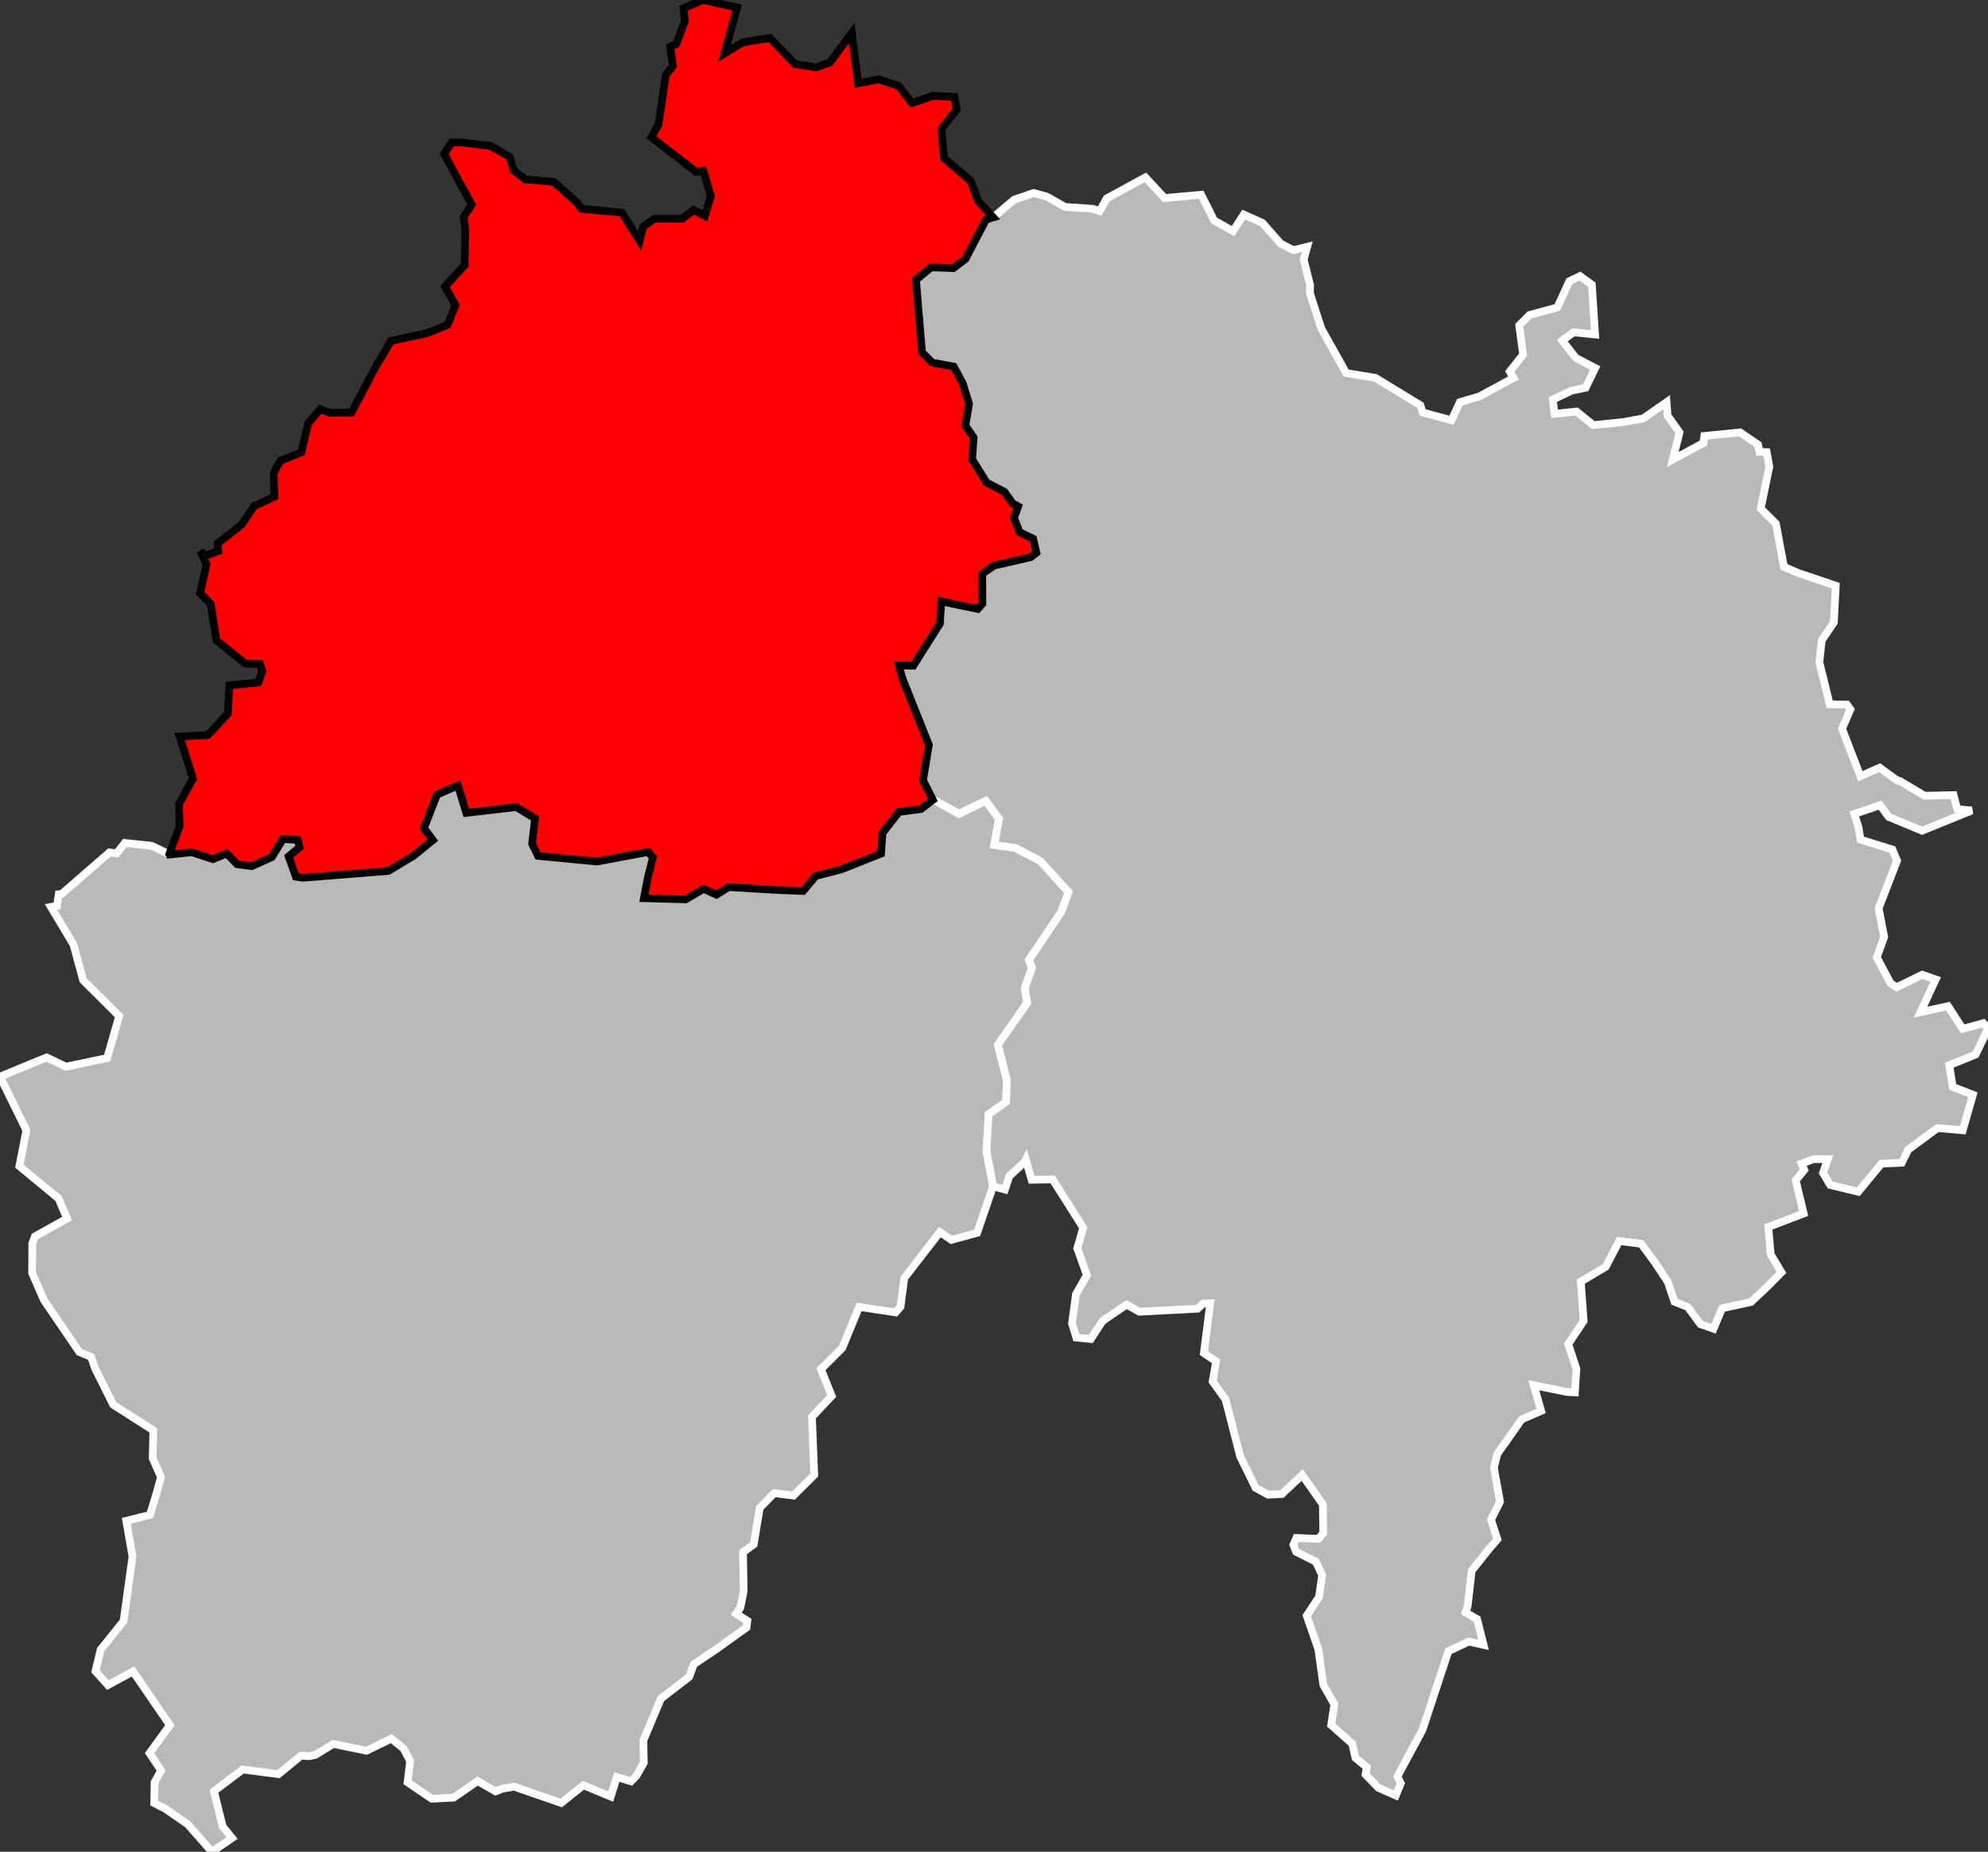 <?xml version="1.0" standalone="no"?>
<!DOCTYPE svg PUBLIC "-//W3C//DTD SVG 1.1//EN" 
  "http://www.w3.org/Graphics/SVG/1.1/DTD/svg11.dtd">
<svg viewBox="526903 623418 103141 96075"
     xmlns="http://www.w3.org/2000/svg" version="1.1">

<rect x="526903" y="623418" width="103141" height="96075" fill="#333333" stroke="none"/>

<g style="fill: #b9b9b9; fill-opacity: 1; stroke:white; stroke-opacity: 1; stroke-width:400;">

<polygon id="15 1 AURILLAC" points="537896,719493 536653,718073 535466,717253 534903,716968 534924,715889 535263,715276 534660,714377 535717,712926 533806,710138 532501,710844 531857,710124 532124,709010 533313,707524 533777,704168 533453,702321 533598,702287 534684,702013 534999,700979 535256,700057 534825,699079 534859,697630 532779,696302 531841,694425 531628,693817 531024,693569 529182,690869 528570,689464 528579,687929 528717,687565 530383,686637 529939,685597 527908,683922 528273,682061 526903,679276 528979,678419 529330,678282 530322,678760 532462,678313 533085,676136 531218,674276 530713,672422 529546,670473 529864,670418 529951,669812 530101,669799 532581,667645 532957,667689 533380,667153 534764,667297 535685,667737 535695,667757 536851,667634 537952,667995 538668,667704 539206,668260 539966,668357 541012,667887 541586,666950 542348,666998 542444,667375 541875,667851 542253,668906 542615,668960 547053,668608 548357,667824 549363,667004 548900,666380 549582,664642 550661,664176 551094,665594 553689,665291 554659,665883 554509,667201 554813,667824 557876,668119 560531,667621 560777,667909 560515,668936 560308,670021 562479,670081 563408,669536 564071,669839 564710,669444 567290,669596 568574,669647 569226,668868 570572,668519 572614,667708 572691,666635 573544,665545 574693,665392 575303,664915 575348,664915 576660,665637 578046,664962 578738,665898 578487,667254 579592,667411 580889,668095 582344,669710 581957,670745 580288,673221 580444,673622 580071,674703 580199,675452 578674,677629 579142,679443 579103,680584 578198,681231 578083,683146 578427,684969 577598,687381 576262,687745 575664,687345 573818,689730 573623,691216 573371,691509 571479,691224 570597,693362 569495,694454 570055,695844 569029,696931 569148,699942 568070,701011 567068,700887 566320,701657 566008,703549 565452,703948 565485,705978 565313,706831 565095,707142 565674,707508 565632,707858 564055,708990 562901,709762 562659,710418 561195,711544 560284,713710 560304,714881 559916,715559 559641,715839 558907,715615 558589,716627 557171,716041 556018,716959 553575,716115 552969,716221 552614,716357 551683,715824 550440,716683 549305,716742 548048,715887 548182,714785 547839,714135 547202,713623 545918,714251 544196,713898 543257,714470 542907,714537 542524,714505 541351,715465 539498,715224 538002,716349 538456,718181 538942,718781 537896,719493" />
<polygon id="15 3 SAINT-FLOUR" points="599321,716571 598415,716173 597751,715483 597815,715105 597228,714625 597059,713887 595967,712915 596132,711843 595561,710843 595300,708976 594698,707241 595339,706271 595498,705137 595172,704444 594146,703928 594008,703566 594159,703211 595300,703257 595554,702965 595535,701466 594462,699947 593411,700930 592695,700967 592045,700609 591241,698967 590486,696022 589817,695097 589997,694050 589362,693618 589692,691038 589317,691054 589038,691316 586008,691474 585356,691104 584106,691952 583498,692887 582746,692816 582520,692082 582724,690572 583292,689576 582795,688183 583102,687116 581517,684611 580426,684627 580127,683599 580082,683694 579272,684434 579041,685134 578427,684969 578083,683146 578198,681231 579103,680584 579142,679443 578674,677629 580199,675452 580071,674703 580444,673622 580288,673221 581957,670745 582344,669710 580889,668095 579592,667411 578487,667254 578738,665898 578046,664962 576660,665637 575348,664915 575303,664915 574793,663905 575096,662059 573731,658636 573537,657945 574289,657957 575669,655774 575741,654623 577632,655014 577873,654741 577866,653185 578487,652759 580374,652330 580675,652096 580507,651369 579798,651023 579515,650285 579729,649694 579437,649525 579021,648937 578091,648452 577342,647249 577418,646117 576993,645496 577181,644370 576859,643319 576385,642435 575269,642230 574742,641700 574431,637978 574441,637928 575216,637290 576370,637332 576989,636862 578060,634818 578432,634699 579512,633780 580530,633430 581214,633618 582156,634153 583601,634253 583960,634371 584320,633712 586328,632620 587321,633693 589223,633521 589894,634856 590875,635408 591431,634551 592397,634981 593348,636058 594008,636399 594725,636220 594541,636878 594875,638221 594863,638629 595453,640461 596748,642772 598265,643022 600593,644442 600711,644816 602209,645223 602644,644282 603653,643986 605429,643026 605232,642694 605925,641814 605723,640301 606260,639760 607697,639371 608327,638003 608878,637743 609492,638190 609659,640772 608541,640662 607955,641088 608664,641990 609665,642513 609169,643535 608441,643685 607467,644150 607558,644890 608698,644768 609570,645474 611091,645320 612158,645127 613368,644283 613422,644986 614037,645852 613691,647260 615282,646399 615327,646038 617184,645851 618116,646486 618187,646856 618563,646877 618700,647630 618251,649803 619040,650586 619456,652825 620157,653130 622145,653805 622048,655708 621419,656637 621295,657774 621832,659959 622724,659973 622904,660227 622472,661225 623422,663689 624427,663247 625315,663897 625463,663935 626753,664703 628258,664669 628448,665400 629203,665468 626622,666518 624892,665799 624447,665193 623107,665649 623321,666317 623430,666979 625082,667493 625326,668076 624372,670537 624656,672030 624276,673092 624990,674434 625303,674639 626631,673989 627331,674233 626541,675932 627971,675620 628730,676796 629802,676505 630044,676793 629401,678132 628037,678682 628213,679809 629262,680215 628733,682060 627425,681945 625901,683069 625570,683744 624517,683789 623312,685249 621859,684897 621483,684271 621737,683553 620981,683558 620370,683793 620512,684117 620069,684659 620479,686377 618645,687078 618770,688497 619328,689431 618594,690175 617745,690972 616252,691292 615805,692356 615120,692117 614470,691229 613779,690955 613430,689924 612733,688874 612050,687948 610908,687806 610210,689144 608917,689913 609066,691953 608267,693152 608690,694435 608611,695658 608191,695635 606478,695288 606859,696619 605848,697061 604591,698844 604409,699563 604727,701330 604259,702258 604591,703280 604117,703829 603255,704912 603050,706739 602936,707069 603537,707421 603873,708759 603106,708587 602050,709087 600704,713169 599402,715587 599580,715939 599321,716571" />

<g style="fill: #ff0000; fill-opacity:1; stroke:#white ; stroke-opacity: 1; stroke-width:400;">

<polygon id="15 2 MAURIAC" points="575303,664915 574693,665392 573544,665545 572691,666635 572614,667708 570572,668519 569226,668868 568574,669647 567290,669596 564710,669444 564071,669839 563408,669536 562479,670081 560308,670021 560515,668936 560777,667909 560531,667621 557876,668119 554813,667824 554509,667201 554659,665883 553689,665291 551094,665594 550661,664176 549582,664642 548900,666380 549363,667004 548357,667824 547053,668608 542615,668960 542253,668906 541875,667851 542444,667375 542348,666998 541586,666950 541012,667887 539966,668357 539206,668260 538668,667704 537952,667995 536851,667634 535695,667757 535685,667737 536219,666288 536191,665134 536918,663814 536222,661631 537691,661553 538720,660451 538809,658974 540308,658827 540517,658230 540381,657868 539626,657844 538133,656640 537832,654736 537283,654193 537623,652695 537293,652007 537553,652255 538227,652005 538194,651614 539431,650647 540090,649675 541143,649186 541100,648016 541251,647653 541459,647320 542537,646883 542894,645379 543525,644645 544028,644839 545141,644817 546402,642436 547192,641108 549059,640704 550124,640271 550535,639253 549991,638286 551012,637173 551042,635293 550958,634668 551379,634038 549949,631405 550336,630806 550850,630815 552357,630988 553338,631553 553556,632260 554153,632725 555639,632854 556784,633877 557071,634245 559170,634450 560085,635913 560265,635186 560860,634768 562302,634768 562888,634315 563472,634618 563782,633597 563397,632279 563025,632338 560694,630533 561069,629886 561445,627318 561816,626837 561675,625846 561988,625709 562434,624522 562368,623843 563374,623418 565146,623807 564492,626189 565430,625620 566851,625385 568156,626745 569257,626914 569960,626655 571094,625134 571422,627736 572493,627534 573519,627874 574224,628760 575299,628395 576417,628447 576537,629096 575744,630110 575879,631620 577266,632808 577656,633859 578432,634699 578060,634818 576989,636862 576370,637332 575216,637290 574441,637928 574431,637978 574742,641700 575269,642230 576385,642435 576859,643319 577181,644370 576993,645496 577418,646117 577342,647249 578091,648452 579021,648937 579437,649525 579729,649694 579515,650285 579798,651023 580507,651369 580675,652096 580374,652330 578487,652759 577866,653185 577873,654741 577632,655014 575741,654623 575669,655774 574289,657957 573537,657945 573731,658636 575096,662059 574793,663905 575303,664915" />

</g>


</g>

</svg>
